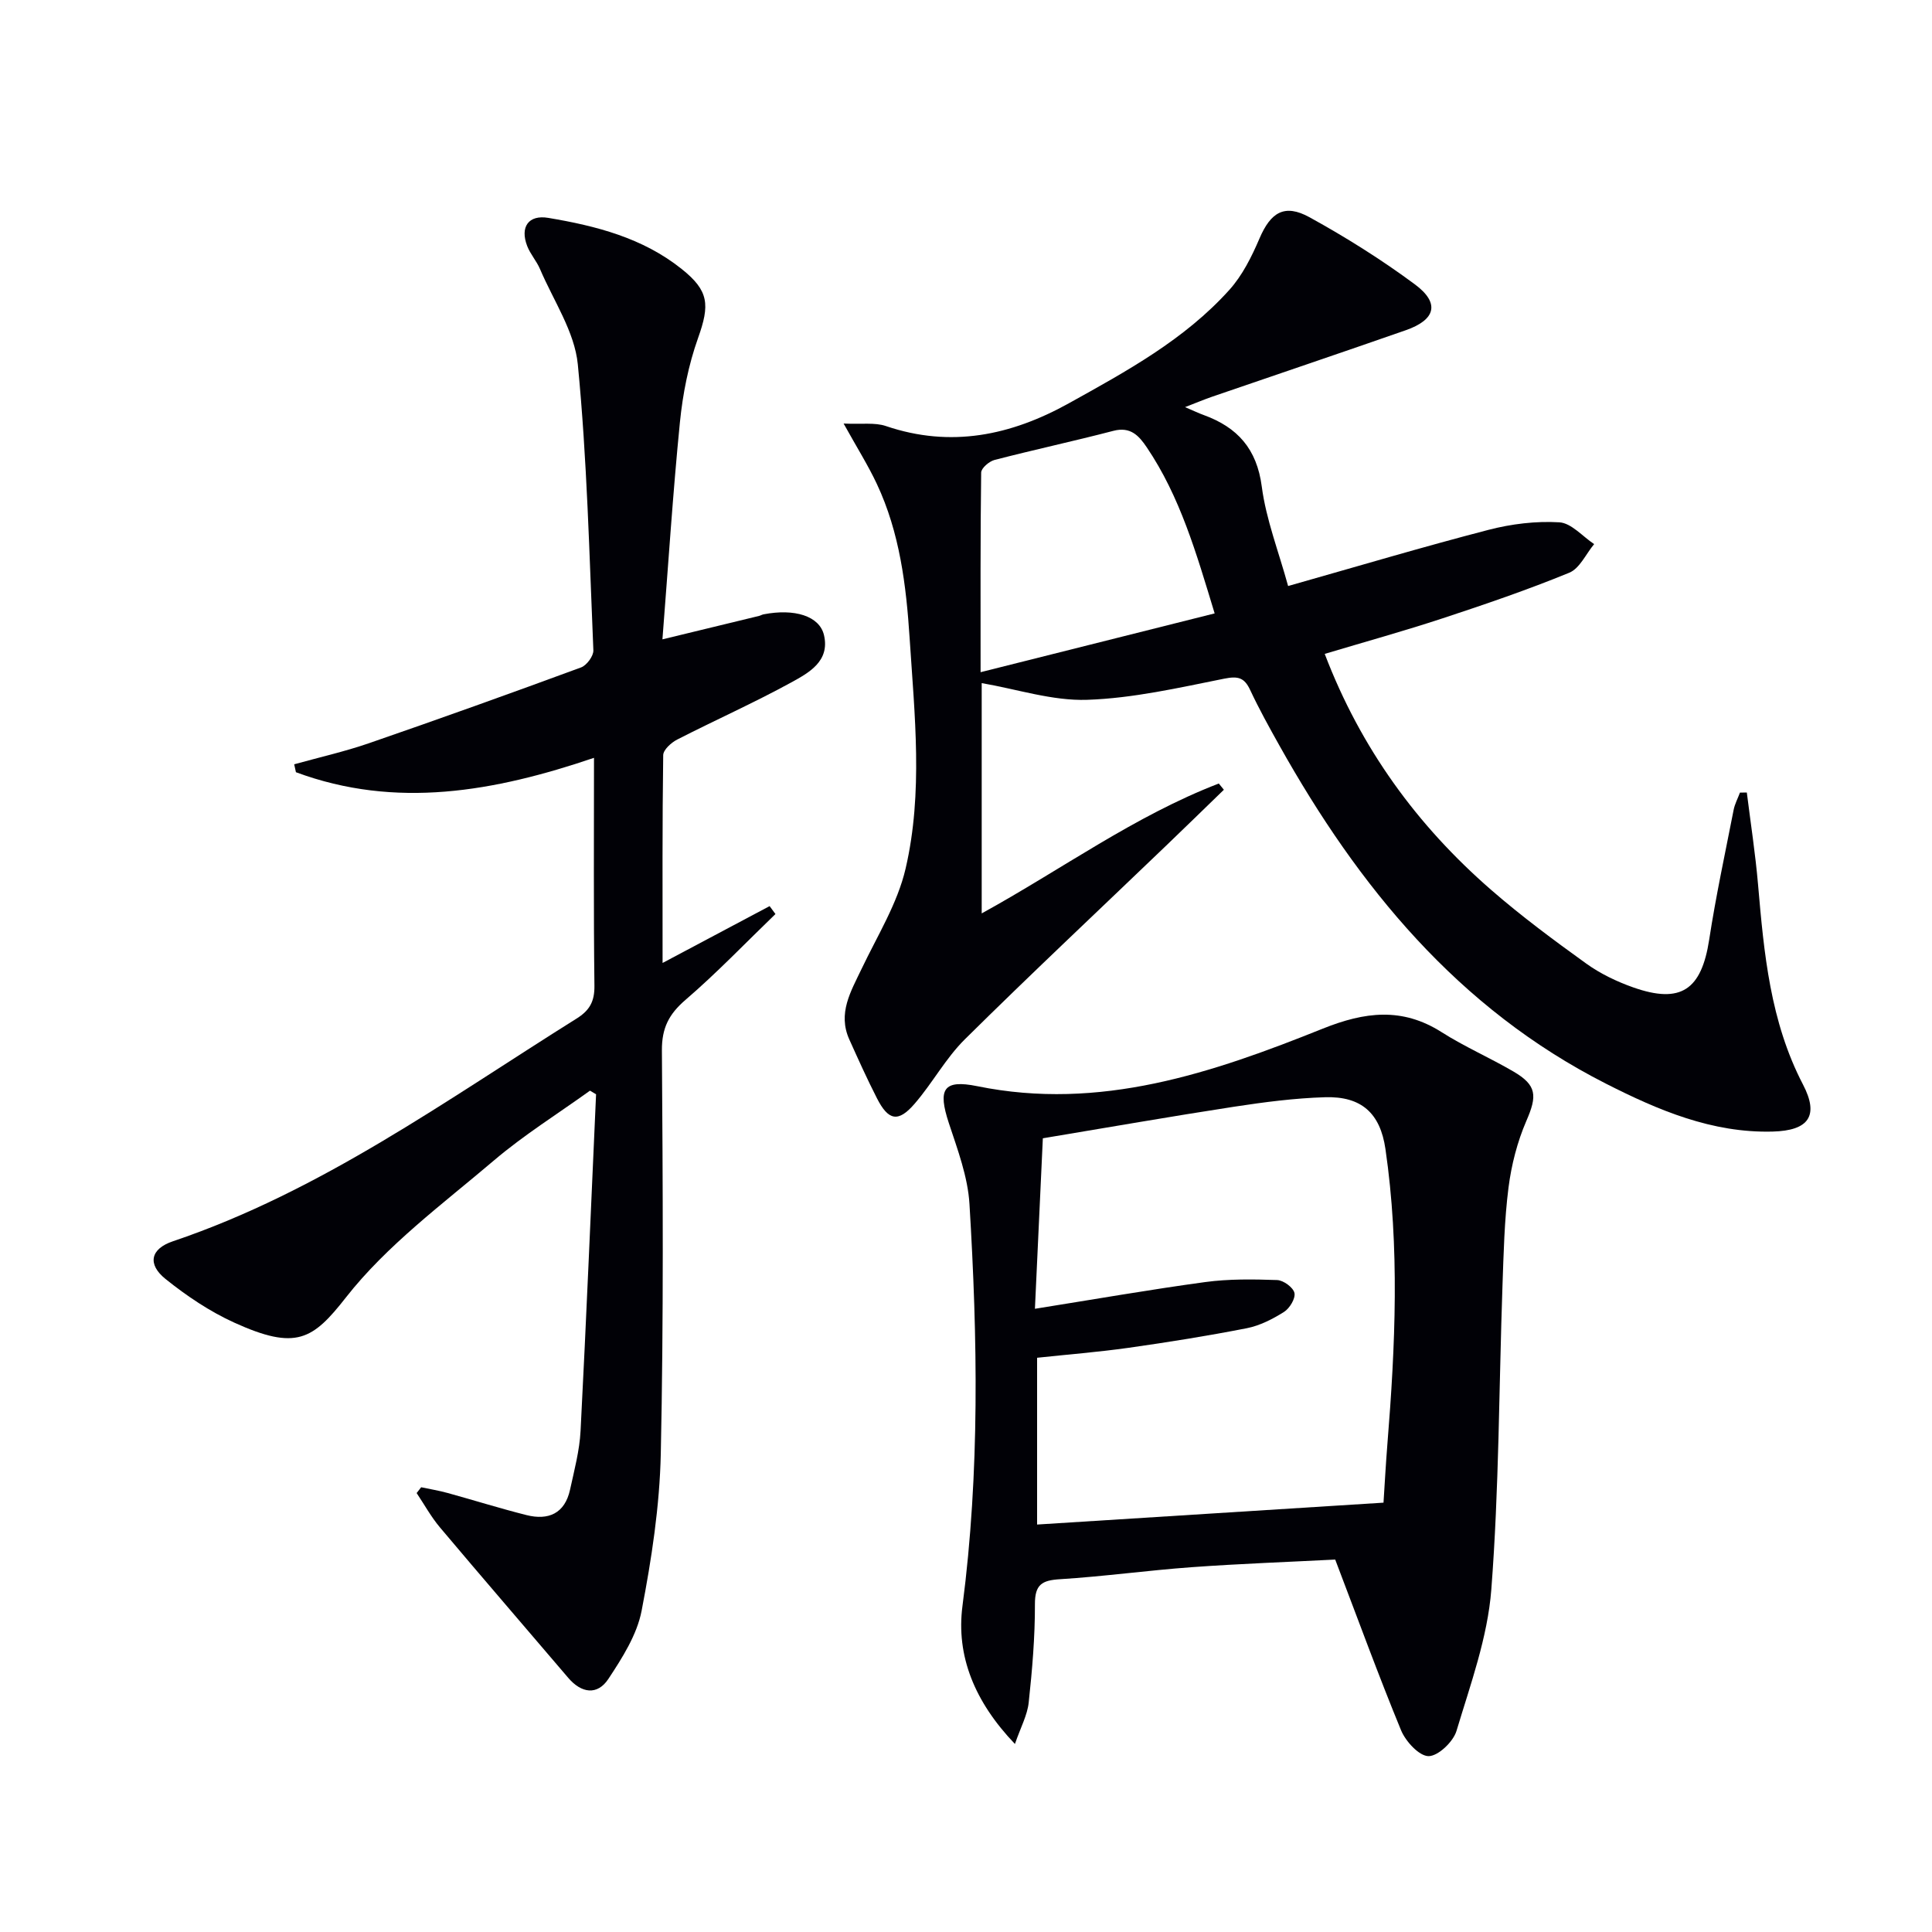 <svg enable-background="new 0 0 400 400" viewBox="0 0 400 400" xmlns="http://www.w3.org/2000/svg"><g fill="#010106"><path d="m253.39 163.51c-3.97 3.85-7.93 7.71-11.92 11.54-13.92 13.36-28 26.56-41.71 40.13-3.98 3.94-6.72 9.09-10.41 13.35-3.38 3.91-5.42 3.5-7.79-1.15-2.04-3.99-3.88-8.08-5.72-12.17-2.44-5.42.31-9.93 2.54-14.61 3.26-6.85 7.44-13.54 9.12-20.79 3.64-15.69 1.86-31.76.83-47.67-.71-10.96-2.05-21.87-6.8-31.97-1.8-3.83-4.07-7.44-6.87-12.48 3.78.18 6.47-.26 8.76.52 13.43 4.56 25.86 1.95 37.85-4.7 11.94-6.63 23.99-13.19 33.26-23.5 2.7-3 4.62-6.87 6.23-10.63 2.31-5.4 5.16-7.27 10.38-4.39 7.53 4.15 14.88 8.76 21.79 13.88 5.24 3.88 4.33 7.34-1.91 9.51-13.31 4.65-26.66 9.15-39.99 13.73-1.69.58-3.34 1.28-5.68 2.18 1.79.76 2.81 1.26 3.87 1.64 6.98 2.54 11 6.99 12.02 14.83.89 6.79 3.47 13.36 5.45 20.57 14.4-4.08 27.88-8.1 41.49-11.63 4.73-1.23 9.82-1.85 14.67-1.56 2.48.15 4.81 2.93 7.2 4.51-1.7 2.04-2.99 5.05-5.16 5.93-8.58 3.52-17.38 6.53-26.19 9.43-7.99 2.63-16.1 4.88-24.43 7.37 7.45 19.53 19.12 35.51 34.42 48.83 6.26 5.45 12.96 10.42 19.7 15.27 2.93 2.11 6.33 3.74 9.75 4.95 9.89 3.48 14.13.5 15.73-9.89 1.38-9 3.31-17.92 5.06-26.86.24-1.23.87-2.39 1.31-3.58.47-.01.95-.01 1.42-.02.79 6.33 1.77 12.65 2.32 19 1.23 14.25 2.51 28.4 9.31 41.46 3.37 6.47 1.2 9.54-6.27 9.74-12.53.33-23.66-4.4-34.55-9.93-30.6-15.55-51.2-40.75-67.59-70.01-2.11-3.77-4.21-7.56-6.04-11.47-1.2-2.57-2.48-2.94-5.37-2.36-9.4 1.88-18.88 4.06-28.39 4.38-7.2.24-14.49-2.2-21.83-3.46v47.68c16.52-9.08 31.66-20.19 49.09-26.89.36.43.7.86 1.05 1.29zm-1.91-36.51c-3.81-12.54-7.16-24.17-14.05-34.38-1.64-2.43-3.38-4.34-6.91-3.42-8.17 2.13-16.44 3.91-24.62 6.03-1.11.29-2.75 1.7-2.76 2.61-.18 13.44-.12 26.89-.12 41.33 16.38-4.11 32.05-8.04 48.46-12.17z"/><path d="m137.15 132.37c7.18-1.74 13.59-3.29 20-4.85.32-.08.62-.27.94-.33 6.4-1.24 11.58.33 12.51 4.31 1.26 5.42-3.16 7.8-6.8 9.8-7.7 4.22-15.75 7.8-23.58 11.81-1.24.63-2.89 2.12-2.91 3.23-.2 14.1-.13 28.2-.13 43.03 7.83-4.16 15-7.96 22.16-11.77.4.55.81 1.09 1.21 1.64-6.17 5.95-12.11 12.17-18.6 17.75-3.45 2.96-4.94 5.83-4.91 10.49.19 27.82.36 55.66-.23 83.47-.23 10.88-1.91 21.83-3.97 32.54-.96 4.98-4.01 9.76-6.88 14.11-2.28 3.45-5.58 2.99-8.32-.23-8.84-10.38-17.76-20.69-26.54-31.12-1.84-2.18-3.24-4.74-4.84-7.13.31-.4.62-.8.94-1.2 1.83.39 3.69.69 5.49 1.19 5.44 1.5 10.83 3.19 16.3 4.57 4.56 1.15 7.95-.33 9.03-5.25.88-4.03 1.97-8.1 2.18-12.19 1.2-23.22 2.16-46.45 3.21-69.68-.42-.25-.84-.5-1.26-.75-6.66 4.79-13.68 9.17-19.91 14.47-10.61 9.02-22.14 17.52-30.61 28.33-6.87 8.77-10.3 11.05-23.12 5.23-5.08-2.31-9.87-5.53-14.24-9.04-3.8-3.06-3.13-6.23 1.51-7.8 30.66-10.35 56.59-29.21 83.6-46.12 2.7-1.69 3.73-3.54 3.69-6.79-.19-15.48-.09-30.97-.09-47.19-20.62 7-41 10.66-61.71 2.98-.12-.55-.24-1.09-.36-1.64 5.14-1.43 10.37-2.61 15.41-4.34 14.72-5.08 29.38-10.34 43.99-15.72 1.16-.43 2.59-2.36 2.54-3.54-.84-19.75-1.3-39.55-3.22-59.2-.66-6.77-5.04-13.19-7.82-19.72-.71-1.67-2.01-3.1-2.66-4.78-1.53-3.96.28-6.52 4.37-5.83 9.89 1.66 19.54 4.13 27.61 10.58 5.67 4.52 5.85 7.41 3.39 14.31-1.98 5.56-3.16 11.53-3.75 17.42-1.46 14.69-2.4 29.43-3.62 44.95z"/><path d="m276.44 322.89c-9.49.49-19.61.85-29.71 1.58-9.11.66-18.17 1.92-27.29 2.49-3.72.23-5.18 1.1-5.17 5.16.02 6.8-.56 13.62-1.29 20.38-.28 2.6-1.64 5.08-2.85 8.57-8.36-8.74-12.21-18.24-10.86-28.58 3.6-27.72 3.13-55.45 1.45-83.19-.34-5.67-2.47-11.31-4.28-16.8-2.3-6.99-1.16-9.05 5.88-7.62 25.43 5.19 48.67-2.73 71.57-11.92 8.66-3.47 16.4-4.46 24.57.73 4.76 3.03 9.99 5.3 14.87 8.15 4.89 2.85 4.94 5.05 2.69 10.22-1.88 4.34-3.1 9.12-3.7 13.82-.86 6.75-1.01 13.59-1.25 20.4-.73 20.95-.7 41.95-2.31 62.82-.76 9.9-4.32 19.64-7.21 29.27-.68 2.25-3.8 5.22-5.78 5.22-1.95-.01-4.73-3.03-5.69-5.34-4.67-11.33-8.87-22.86-13.64-35.36zm-62.17-51.92c12.36-1.97 23.77-3.97 35.24-5.53 4.9-.67 9.94-.59 14.9-.42 1.3.04 3.34 1.53 3.59 2.67s-.99 3.19-2.16 3.93c-2.35 1.48-5 2.84-7.69 3.37-8.12 1.59-16.3 2.9-24.5 4.06-6.32.89-12.7 1.39-18.93 2.06v34.53c23.94-1.51 47.58-3 71.72-4.53.25-3.83.47-7.96.8-12.07 1.65-20.4 2.57-40.8-.4-61.16-1.08-7.4-4.96-10.94-12.51-10.71-6.28.19-12.57 1.01-18.79 1.96-13.09 2.01-26.15 4.3-39.63 6.54-.55 11.77-1.08 23.17-1.64 35.3z"/></g></svg>